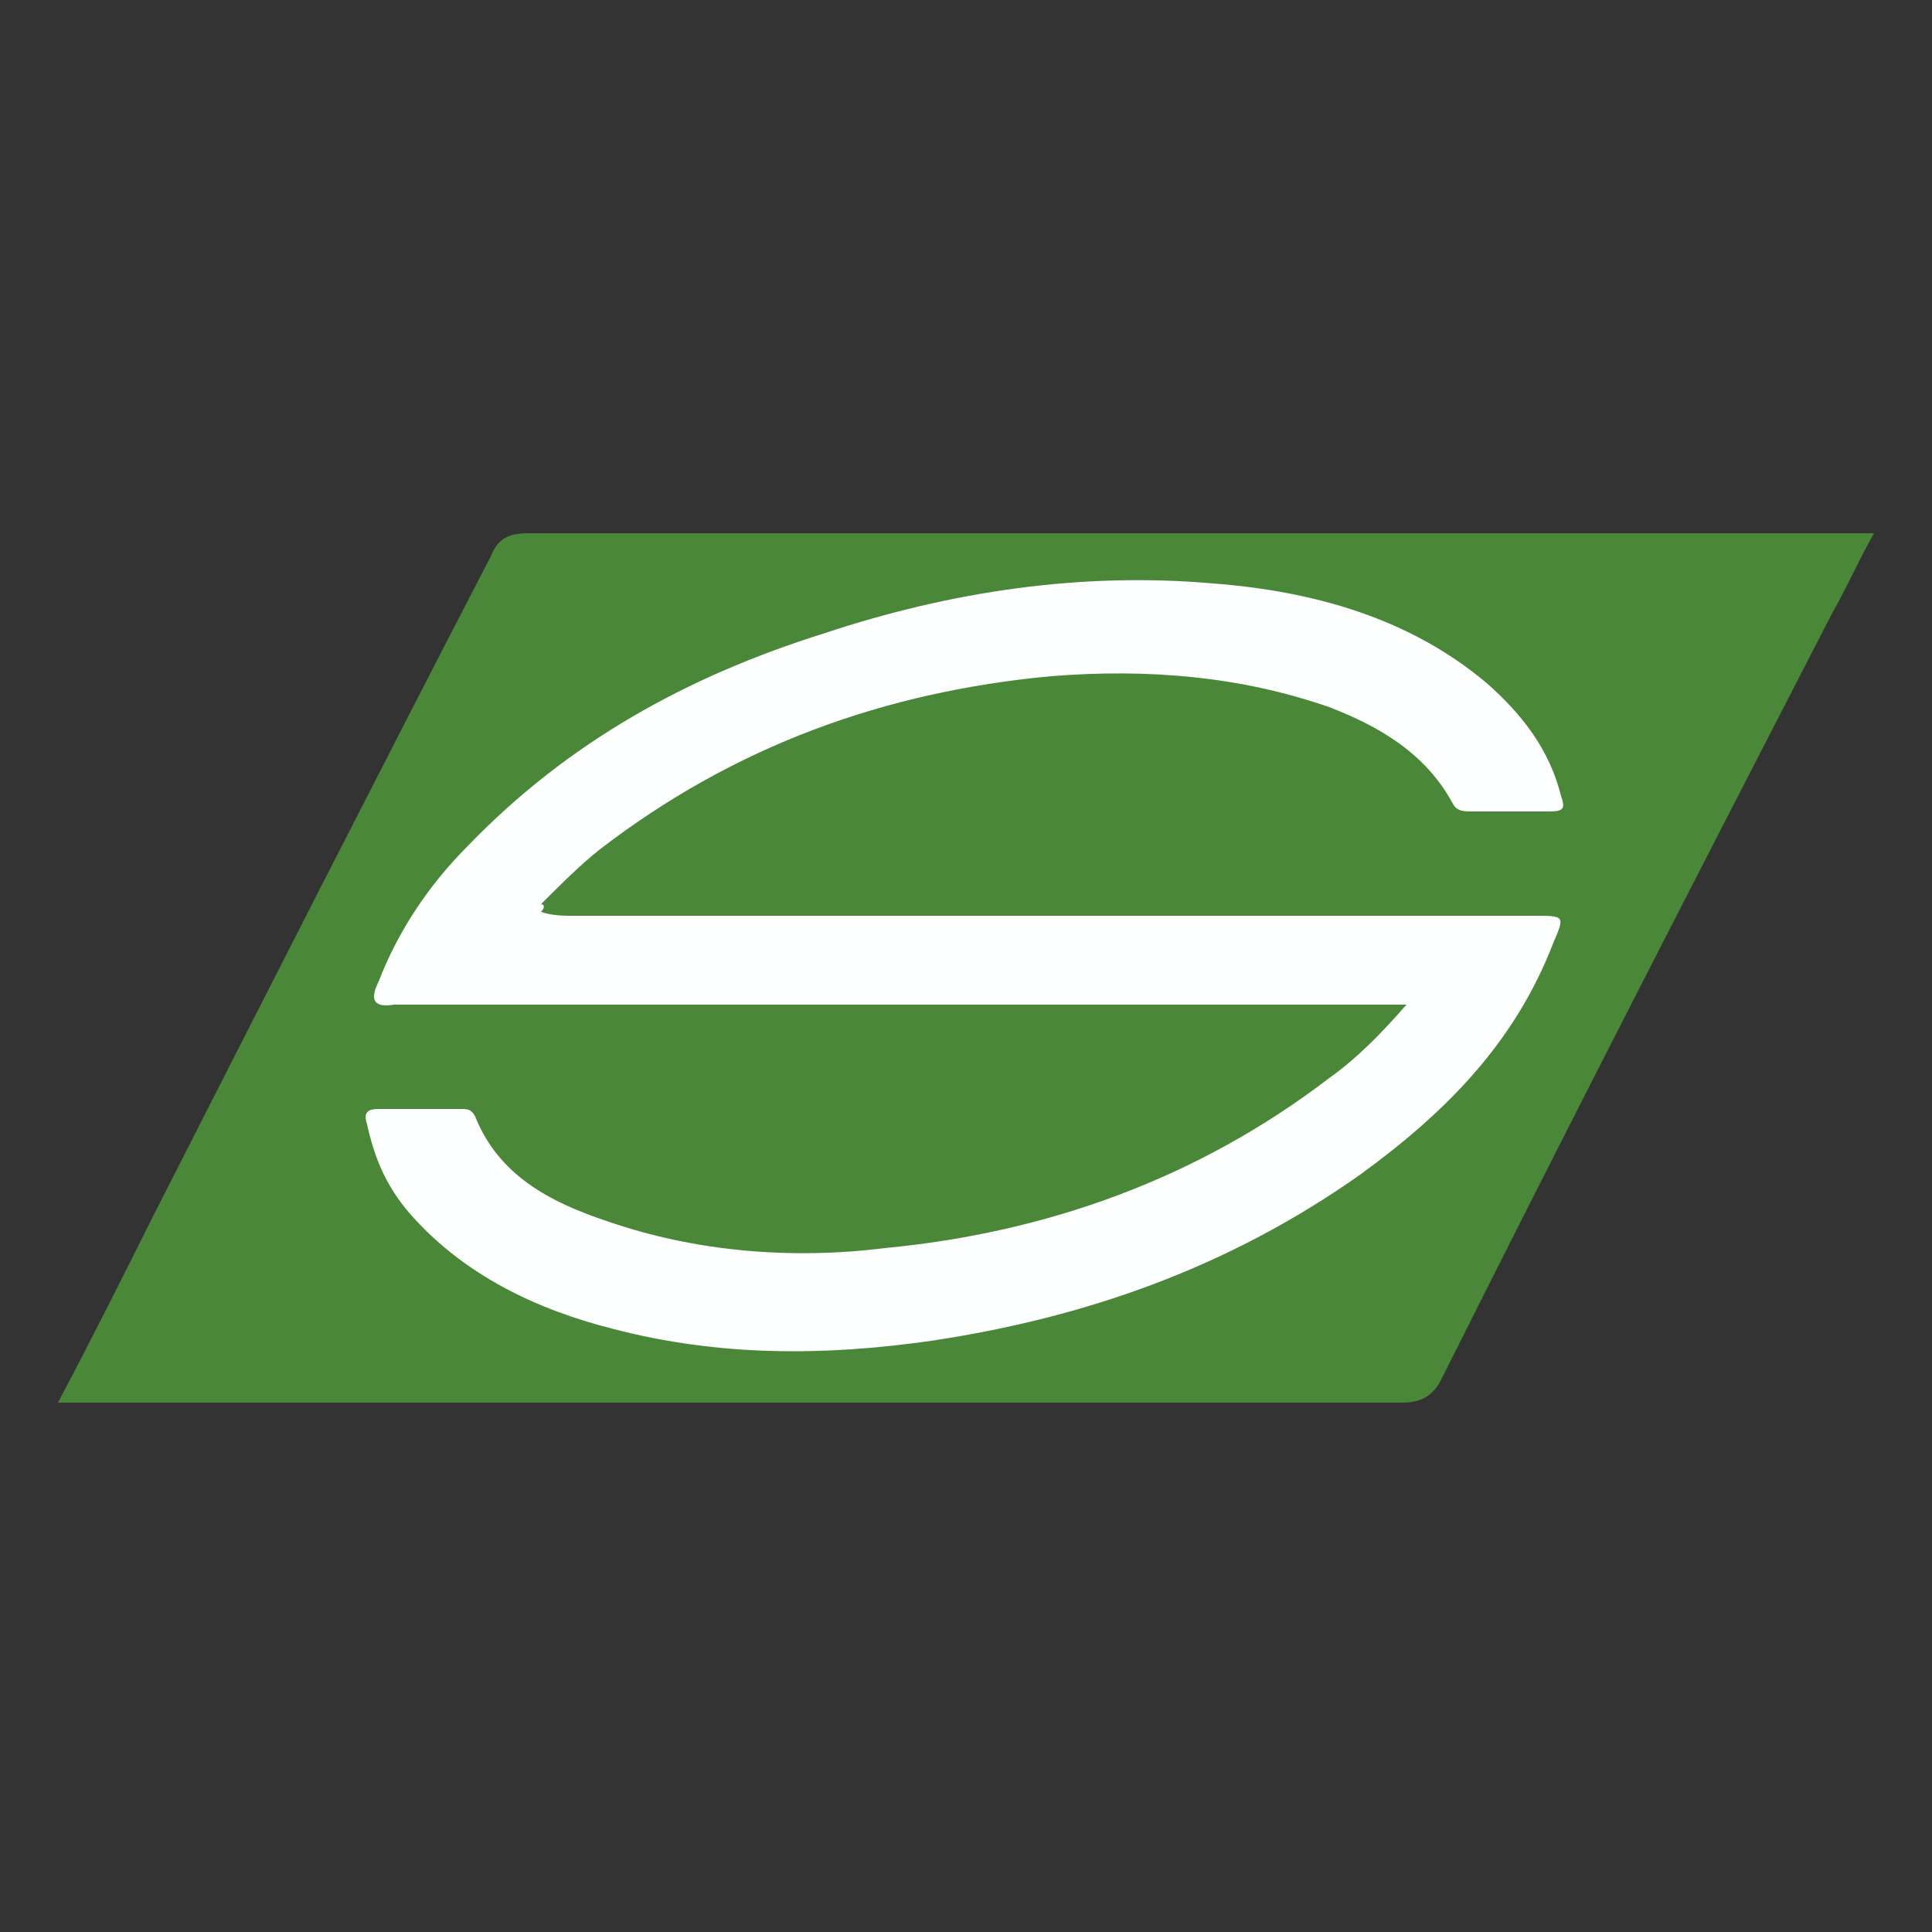 <?xml version="1.0" encoding="utf-8"?>
<!-- Generator: Adobe Illustrator 23.1.1, SVG Export Plug-In . SVG Version: 6.00 Build 0)  -->
<svg version="1.1" baseProfile="tiny" id="Capa_1" xmlns="http://www.w3.org/2000/svg" xmlns:xlink="http://www.w3.org/1999/xlink"
	 x="0px" y="0px" viewBox="0 0 50 50" xml:space="preserve">
<rect x="0" y="0" width="50" height="50" fill="#333333" stroke="none"/>
<path fill="#4B8739" d="M47.4,15.9c-3.4,6.6-6.8,13.2-10.1,19.8c-0.2,0.4-0.5,0.6-1,0.6c-11.3,0-22.7,0-34,0c-0.2,0-0.5,0-0.8,0
	C2.4,34.6,3.2,33,4,31.4c2.9-5.7,5.8-11.4,8.7-17c0.2-0.5,0.5-0.6,1-0.6c11.3,0,22.7,0,34,0c0.2,0,0.5,0,0.8,0
	C48.1,14.5,47.8,15.2,47.4,15.9z"/>
<g>
	<path fill="#FDFEFE" d="M14,23.6c0.3,0.1,0.6,0.1,0.8,0.1c8.3,0,16.6,0,24.9,0c0.8,0,0.8,0,0.5,0.7c-1,2.6-2.8,4.4-5,6
		c-3.4,2.4-7.1,3.7-11.1,4.3c-2.8,0.4-5.5,0.4-8.2-0.3c-2-0.5-3.9-1.4-5.3-3c-0.6-0.7-0.9-1.4-1.1-2.3c-0.1-0.3,0-0.4,0.3-0.4
		c0.7,0,1.4,0,2.1,0c0.2,0,0.3,0,0.4,0.2c0.6,1.5,1.9,2.2,3.4,2.7c2.3,0.8,4.8,1,7.2,0.7c4.2-0.4,8.1-1.8,11.5-4.4
		c0.7-0.5,1.3-1.1,2-1.9c-0.3,0-0.5,0-0.8,0c-8.3,0-16.5,0-24.8,0c-0.2,0-0.4,0-0.6,0c-0.6,0.1-0.6-0.2-0.4-0.6
		c0.5-1.3,1.3-2.5,2.3-3.5c2.6-2.7,5.7-4.4,9.2-5.5c3.3-1.1,6.7-1.6,10.1-1.3c2.6,0.2,5.1,0.9,7.1,2.6c0.9,0.8,1.6,1.7,1.9,2.9
		c0.1,0.3,0.1,0.4-0.3,0.4c-0.7,0-1.3,0-2,0c-0.2,0-0.4,0-0.5-0.2c-0.7-1.3-1.9-2-3.2-2.5c-2.3-0.8-4.7-1-7.2-0.8
		c-4.3,0.4-8.2,1.8-11.7,4.5c-0.5,0.4-1,0.9-1.5,1.4C14.1,23.4,14.1,23.5,14,23.6z"/>
</g>
</svg>
